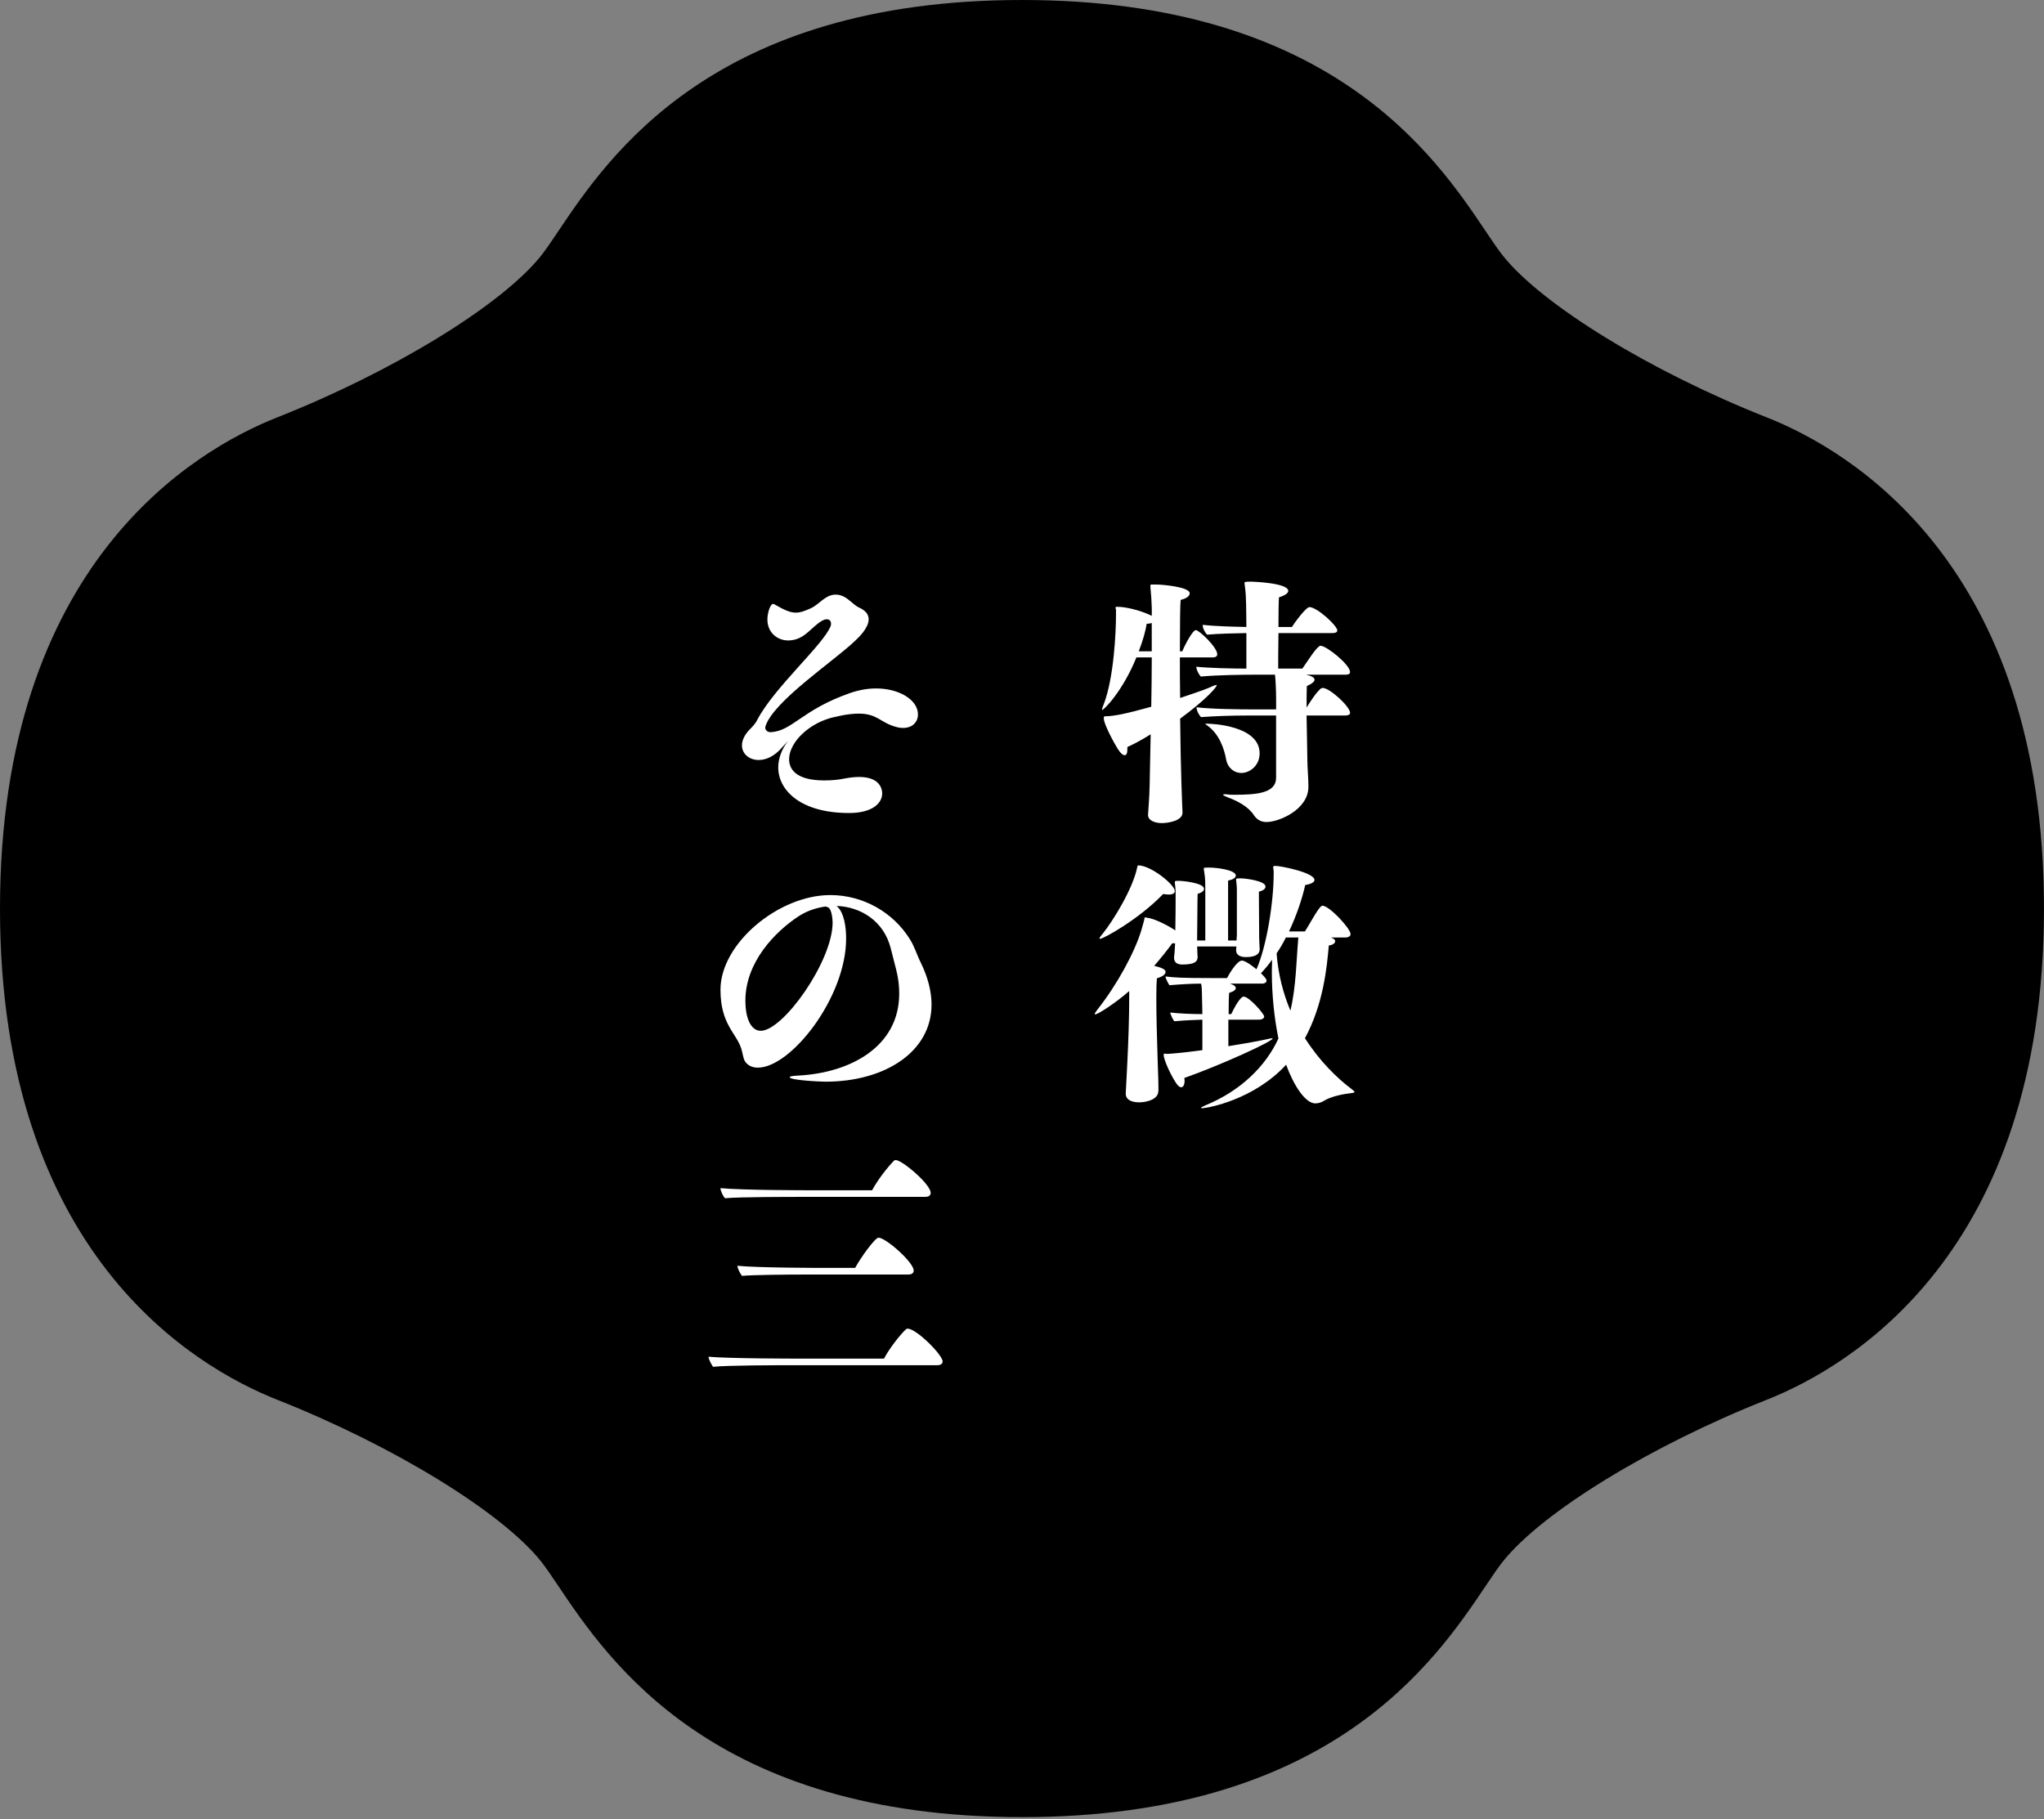 <svg width="200" height="178" viewBox="0 0 200 178" fill="none" xmlns="http://www.w3.org/2000/svg">
<rect x="0" y="0" width="200" height="178" fill="#808080" stroke="none"/>
<path d="M99.998 177.817C69.829 177.817 59.563 162.539 54.629 155.197C53.968 154.211 53.396 153.361 52.932 152.783C49.071 147.957 38.462 141.458 27.132 136.976C18.974 133.752 0 122.609 0 88.91C0 55.21 18.974 44.065 27.132 40.841C38.463 36.361 49.073 29.861 52.934 25.035C53.396 24.456 53.968 23.604 54.629 22.622C59.561 15.277 69.829 0 99.998 0C130.166 0 140.435 15.277 145.367 22.622C146.029 23.606 146.6 24.456 147.064 25.035C150.923 29.861 161.533 36.361 172.866 40.841C181.022 44.065 199.998 55.21 199.998 88.91C199.998 122.609 181.022 133.75 172.866 136.976C161.537 141.458 150.925 147.957 147.064 152.786C146.6 153.361 146.029 154.213 145.367 155.197C140.435 162.539 130.166 177.817 99.998 177.817Z" fill="black"/>
<path d="M115.704 79.534C115.704 80.312 114.331 80.544 113.681 80.544C113.035 80.544 112.333 80.312 112.333 79.74V79.714C112.358 79.169 112.464 78.158 112.488 76.861L112.591 71.856C111.814 72.346 111.01 72.789 110.31 73.099V73.307C110.31 73.671 110.234 73.903 110.052 73.903C109.897 73.903 109.664 73.746 109.403 73.334C109.013 72.736 107.562 70.092 108.131 70.092C108.987 70.092 110.234 69.832 112.647 69.159C112.673 67.55 112.698 65.941 112.698 64.333H111.194C109.871 67.603 108.029 69.469 107.847 69.469C107.823 69.469 107.823 69.469 107.823 69.442C107.823 69.391 107.872 69.208 108.004 68.897C108.989 66.329 109.197 61.868 109.197 60.182V59.69C109.197 59.612 109.146 59.507 109.146 59.455C109.146 59.404 109.197 59.38 109.329 59.38C110.132 59.38 111.504 59.69 112.7 60.26V59.533C112.673 58.702 112.649 58.394 112.569 57.512C112.543 57.199 112.569 57.199 112.7 57.199H113.113C113.764 57.199 116.408 57.434 116.408 58.055C116.408 58.289 116.175 58.549 115.524 58.702C115.474 59.094 115.448 61.09 115.448 63.736H115.681C115.993 62.985 116.72 61.66 117.004 61.66C117.341 61.66 119.106 63.348 119.106 64.022C119.106 64.281 118.845 64.333 118.662 64.333H115.448C115.448 65.58 115.448 66.927 115.474 68.301C116.72 67.889 117.755 67.525 118.2 67.342C118.639 67.135 118.925 67.031 119 67.031C119.027 67.031 119.052 67.031 119.052 67.058C119.052 67.215 118.173 68.329 115.474 70.326C115.524 75.41 115.681 79.094 115.707 79.509V79.534H115.704ZM112.695 60.96C112.564 61.011 112.381 61.039 112.201 61.039C112.098 61.713 111.837 62.671 111.423 63.735H112.696L112.695 60.96ZM127.843 70.014C127.868 71.698 127.922 73.593 127.922 74.371C127.922 75.124 128.025 76.057 128.025 76.992C128.025 79.223 125.144 80.44 123.927 80.44C123.458 80.44 123.019 80.259 122.708 79.793C122.161 78.938 121.073 78.366 120.14 78.029C119.831 77.899 119.674 77.823 119.674 77.77C119.674 77.743 119.75 77.717 119.856 77.717C119.958 77.717 120.062 77.745 120.193 77.745C120.295 77.772 120.526 77.772 120.789 77.772C122.969 77.772 124.862 77.615 124.862 76.112V70.018H121.906C120.71 70.018 118.866 70.069 117.521 70.173C117.364 70.042 117.081 69.575 117.081 69.212C118.56 69.395 121.461 69.418 122.477 69.418H124.864V68.356C124.864 67.603 124.814 66.592 124.758 66.022H122.814C121.775 66.022 119.105 66.049 117.494 66.204C117.339 66.049 117.055 65.557 117.055 65.243C118.272 65.373 120.556 65.426 121.955 65.426V61.95C120.789 61.978 119.262 62.001 118.115 62.105C117.963 61.978 117.676 61.509 117.676 61.147C118.766 61.274 120.634 61.329 121.955 61.353C121.955 60.366 121.929 59.485 121.929 59.148C121.904 58.499 121.904 58.085 121.823 57.489C121.796 57.256 121.773 57.125 121.773 57.048C121.773 56.944 121.823 56.919 122.368 56.919H122.475C122.475 56.919 126.053 57.023 126.053 57.827C126.053 58.011 125.82 58.24 125.144 58.452C125.118 58.685 125.093 59.93 125.093 61.355H126.416C126.677 60.914 127.792 59.408 128.13 59.408C128.857 59.408 130.852 61.225 130.852 61.692C130.852 61.925 130.543 61.95 130.362 61.95H125.095C125.068 63.401 125.068 64.879 125.068 65.426H127.43C127.95 64.699 128.596 63.636 129.041 63.273C129.09 63.221 129.143 63.195 129.222 63.195C129.792 63.195 132.099 65.036 132.099 65.763C132.099 66.022 131.787 66.022 131.605 66.022H127.795L128.079 66.098C128.34 66.176 128.624 66.306 128.624 66.513C128.624 66.67 128.443 66.876 127.871 67.137C127.846 67.552 127.846 68.331 127.846 69.238C128.21 68.64 128.831 67.707 129.249 67.368C129.298 67.342 129.374 67.319 129.43 67.319C130.102 67.319 132.101 69.132 132.101 69.757C132.101 69.991 131.789 70.016 131.607 70.016L127.843 70.014ZM119.981 74.344C119.775 73.205 119.283 71.829 118.14 71C118.037 70.922 117.932 70.87 117.932 70.843C117.932 70.818 117.986 70.818 118.115 70.818C118.584 70.818 123.251 71 123.251 73.722C123.251 74.939 122.267 75.641 121.459 75.641C120.764 75.641 120.138 75.15 119.981 74.344Z" fill="white"/>
<path d="M113.342 106.756C113.342 107.537 112.333 107.848 111.501 107.872C110.802 107.872 110.151 107.666 110.151 107.019V106.968C110.178 106.241 110.259 105.204 110.308 103.932C110.414 101.806 110.49 99.471 110.49 97.628V96.98C109.063 98.228 107.403 99.265 107.17 99.265C107.144 99.265 107.119 99.236 107.119 99.21C107.119 99.162 107.197 99.03 107.377 98.797C109.299 96.386 111.061 93.116 111.68 91.017C111.811 90.602 111.862 90.341 111.968 89.98C111.993 89.826 111.968 89.773 112.044 89.773C112.074 89.773 112.123 89.773 112.201 89.8C112.85 89.851 114.148 90.474 115.002 91.045C115.032 89.828 115.032 88.168 115.032 87.882V87.545C115.032 87.286 115.032 87.078 115.002 86.794C114.975 86.535 114.951 86.402 114.951 86.327C114.951 86.196 115.032 86.196 115.34 86.196H115.446C115.603 86.196 117.808 86.378 117.808 86.974C117.808 87.157 117.651 87.337 117.184 87.466C117.157 88.14 117.157 91.045 117.134 92.031H117.935V87.103C117.935 86.454 117.935 85.986 117.859 85.52C117.835 85.263 117.783 85.106 117.783 85.002C117.783 84.898 117.859 84.898 118.223 84.898H118.353C119.052 84.898 120.921 85.132 120.921 85.676C120.921 85.859 120.712 86.066 120.165 86.168V92.031H120.997C120.997 91.874 120.997 91.717 121.024 91.56V87.253C121.024 86.993 121.024 86.81 120.997 86.526C120.973 86.291 120.948 86.162 120.948 86.058C120.948 85.954 121.024 85.954 121.338 85.954H121.44C121.828 85.954 123.827 86.187 123.827 86.757C123.827 86.939 123.645 87.148 123.181 87.251V87.845C123.181 88.962 123.207 91.193 123.207 91.763C123.207 92.176 123.257 92.747 123.257 92.878C123.257 93.502 122.611 93.656 121.885 93.656C121.391 93.656 120.951 93.472 120.951 93.006V92.932L120.978 92.62H117.138C117.163 93.063 117.163 93.53 117.187 93.633C117.187 94.125 116.85 94.384 115.683 94.384C115.217 94.384 114.88 94.202 114.88 93.737V93.633C114.93 93.347 114.956 92.777 114.982 92.31H114.7C114.206 92.984 113.61 93.737 112.933 94.514C113.453 94.641 114.049 94.8 114.049 95.111C114.049 95.317 113.816 95.552 113.196 95.735C113.166 96.046 113.143 96.744 113.143 97.654C113.143 99.235 113.196 101.492 113.273 103.748C113.298 104.786 113.349 105.592 113.349 106.37V106.756H113.342ZM107.638 91.869C107.608 91.869 107.583 91.869 107.583 91.842C107.583 91.765 107.664 91.634 107.87 91.401C108.961 90.052 110.851 86.939 111.268 84.891C111.322 84.734 111.292 84.683 111.374 84.683C112.619 84.683 114.951 86.575 114.951 87.2C114.951 87.406 114.769 87.537 114.354 87.537C114.199 87.537 114.018 87.51 113.809 87.484C111.448 89.95 107.973 91.869 107.638 91.869ZM130.229 91.738C130.517 91.844 130.644 91.973 130.644 92.102C130.644 92.31 130.36 92.493 130.021 92.516C129.84 94.59 129.501 98.249 127.686 101.593C129.088 103.798 130.799 105.482 132.253 106.574C132.434 106.705 132.54 106.809 132.54 106.856C132.54 106.911 132.433 106.936 132.253 106.964C131.552 107.04 130.335 107.25 129.609 107.687C129.321 107.871 129.009 107.973 128.7 107.973C127.711 107.973 126.571 106.184 125.844 104.188C122.706 107.611 118.168 108.442 117.623 108.442C117.544 108.442 117.517 108.442 117.517 108.414C117.517 108.366 117.648 108.287 117.962 108.156C121.382 106.754 123.846 104.343 125.091 101.621C124.679 99.6 124.446 97.367 124.446 95.031C124.446 94.67 124.472 94.28 124.472 93.917C124.135 94.384 123.772 94.825 123.382 95.238C123.795 95.654 123.927 95.809 123.927 95.964C123.927 96.148 123.721 96.25 123.539 96.25H120.345C120.475 96.301 120.581 96.33 120.657 96.381C120.814 96.46 120.918 96.564 120.918 96.691C120.918 96.846 120.763 97.005 120.269 97.16C120.242 97.395 120.218 98.249 120.218 99.235H120.475C120.708 98.743 121.124 97.912 121.541 97.575C121.59 97.547 121.643 97.524 121.698 97.524C122.216 97.524 123.696 99.208 123.696 99.471C123.696 99.706 123.382 99.781 123.225 99.781H120.191V102.376C121.671 102.142 122.943 101.91 123.562 101.78C124.056 101.676 124.365 101.597 124.472 101.597C124.497 101.597 124.522 101.625 124.522 101.625C124.522 101.91 119.466 104.219 115.884 105.486C115.884 105.565 115.91 105.669 115.91 105.747C115.91 106.137 115.783 106.394 115.577 106.394C115.42 106.394 115.265 106.267 115.057 105.953C114.432 105.02 113.605 103.101 113.942 103.101C114.018 103.101 114.099 103.129 114.224 103.129C114.332 103.129 115.547 103.05 117.649 102.764V99.781C116.873 99.81 116.041 99.833 114.9 99.937C114.792 99.81 114.51 99.265 114.51 99.083C115.443 99.187 116.715 99.238 117.648 99.238C117.648 98.67 117.621 98.201 117.621 97.966C117.597 97.342 117.621 97.056 117.568 96.464L117.517 96.254C116.69 96.254 115.702 96.305 114.43 96.409C114.328 96.282 114.041 95.737 114.041 95.555C114.949 95.659 115.6 95.71 118.556 95.71H120.061C120.269 95.298 121.047 93.999 121.514 93.999C121.927 93.999 122.886 94.804 122.943 94.851C123.952 92.571 124.627 88.239 124.627 85.464C124.627 85.309 124.627 85.207 124.603 85.049C124.603 84.972 124.573 84.894 124.573 84.843C124.573 84.766 124.626 84.737 124.834 84.737C125.322 84.737 128.619 85.388 128.619 86.111C128.619 86.295 128.362 86.503 127.711 86.605C127.427 87.902 126.882 89.537 126.13 91.144H127.686C128.155 90.417 128.855 89.069 129.245 88.708C129.295 88.655 129.348 88.63 129.402 88.63C130.074 88.63 132.149 90.86 132.149 91.405C132.149 91.664 131.84 91.74 131.683 91.74L130.229 91.738ZM125.82 91.738C125.562 92.258 125.25 92.803 124.911 93.296C125.067 95.345 125.56 97.236 126.264 98.898C126.834 96.487 126.834 94.021 127.04 91.738H125.82Z" fill="white"/>
<path d="M76.538 73.127C75.787 74.007 74.956 74.371 74.23 74.371C73.323 74.371 72.598 73.775 72.598 72.944C72.598 72.476 72.829 71.905 73.401 71.335C73.558 71.182 73.894 70.843 74.076 70.48C75.711 67.317 80.535 63.114 81.262 61.297C81.313 61.193 81.313 61.09 81.313 61.013C81.313 60.78 81.16 60.598 80.899 60.598C80.795 60.598 80.692 60.625 80.562 60.678C79.888 60.988 79.186 61.87 78.488 62.285C78.02 62.569 77.551 62.673 77.138 62.673C76.023 62.673 75.089 61.87 75.089 60.625C75.089 59.898 75.399 59.095 75.634 59.095C75.711 59.095 75.787 59.147 75.84 59.171C76.773 59.718 77.345 59.951 77.863 59.951C78.304 59.951 78.745 59.794 79.368 59.508C80.147 59.147 80.768 58.187 81.756 58.187C82.015 58.187 82.301 58.236 82.638 58.42C83.104 58.679 83.622 59.251 84.012 59.431C84.737 59.745 84.996 60.157 84.996 60.598C84.996 61.454 84.037 62.362 83.649 62.725C81.65 64.646 75.683 68.615 74.907 71.053C74.879 71.104 74.879 71.157 74.879 71.208C74.879 71.52 75.191 71.651 75.397 71.651C77.525 71.545 78.458 69.471 83.128 67.835C83.933 67.552 84.815 67.368 85.721 67.368C87.979 67.368 89.819 68.485 89.819 69.91C89.819 70.636 89.302 71.233 88.367 71.233C88.157 71.233 87.926 71.206 87.667 71.129C86.138 70.716 85.85 69.832 84.035 69.832C83.619 69.832 82.843 69.885 81.987 70.091C82.012 70.091 81.934 70.118 81.753 70.141C79.209 70.661 77.212 72.632 77.212 74.293C77.212 75.124 77.704 76.369 80.662 76.369C81.338 76.369 82.012 76.316 82.608 76.188C83.024 76.108 83.541 76.031 84.061 76.031C86.242 76.031 86.319 77.38 86.319 77.639C86.319 78.599 85.36 79.558 83.076 79.558C78.329 79.558 76.149 77.327 76.149 75.097C76.149 74.267 76.461 73.334 77.11 72.503L76.538 73.127Z" fill="white"/>
<path d="M87.15 92.775C86.475 90.131 84.219 88.73 81.858 88.653C82.61 89.275 82.791 90.752 82.791 91.842C82.791 97.603 77.396 104.475 74.156 104.475C73.637 104.475 73.194 104.291 72.908 103.879C72.702 103.542 72.702 103.152 72.52 102.58C72.028 101.074 70.497 100.22 70.497 96.848C70.497 92.309 76.205 87.587 81.236 87.587C84.48 87.587 87.409 89.302 89.02 91.895C89.487 92.62 89.694 93.399 90.083 94.175C90.81 95.655 91.149 97.054 91.149 98.301C91.149 102.946 86.556 105.849 80.772 105.849C80.359 105.849 77.27 105.718 77.27 105.408C77.27 105.329 77.556 105.277 78.077 105.253C83.238 104.992 87.986 102.401 87.986 97.236C87.986 96.509 87.909 95.758 87.699 94.927L87.15 92.775ZM80.795 88.704C79.833 88.835 78.925 89.145 78.096 89.692C75.865 91.168 72.933 94.126 72.933 97.936C72.933 99.545 73.427 100.868 74.439 100.868C76.644 100.868 81.469 94.047 81.469 90.284C81.469 90 81.391 88.91 81.001 88.782L80.795 88.704Z" fill="white"/>
<path d="M77.265 133.595C76.228 133.595 71.249 133.595 69.769 133.75C69.64 133.567 69.328 133.023 69.328 132.764C71.379 132.948 77.81 132.948 77.81 132.948H86.499C87.044 131.907 88.083 130.612 88.628 130.092C88.679 130.041 88.732 130.016 88.81 130.016C89.665 130.016 92.234 132.582 92.234 133.23C92.234 133.516 91.921 133.595 91.74 133.595H77.265ZM78.433 117.122C77.371 117.122 72.416 117.122 70.936 117.253C70.781 117.097 70.495 116.554 70.495 116.266C72.545 116.473 78.978 116.473 78.978 116.473H85.333C85.903 115.407 86.915 114.141 87.46 113.596C87.512 113.541 87.589 113.517 87.642 113.517C88.265 113.517 91.066 115.877 91.066 116.734C91.066 117.044 90.755 117.12 90.574 117.12L78.433 117.122ZM78.874 124.721C77.006 124.721 73.737 124.749 72.596 124.851C72.464 124.671 72.155 124.153 72.155 123.865C74.205 124.072 80.638 124.072 80.638 124.072H83.673C84.296 122.932 85.644 121.115 85.956 121.115C86.681 121.115 89.404 123.53 89.404 124.333C89.404 124.643 89.094 124.719 88.912 124.719L78.874 124.721Z" fill="white"/>
</svg>
